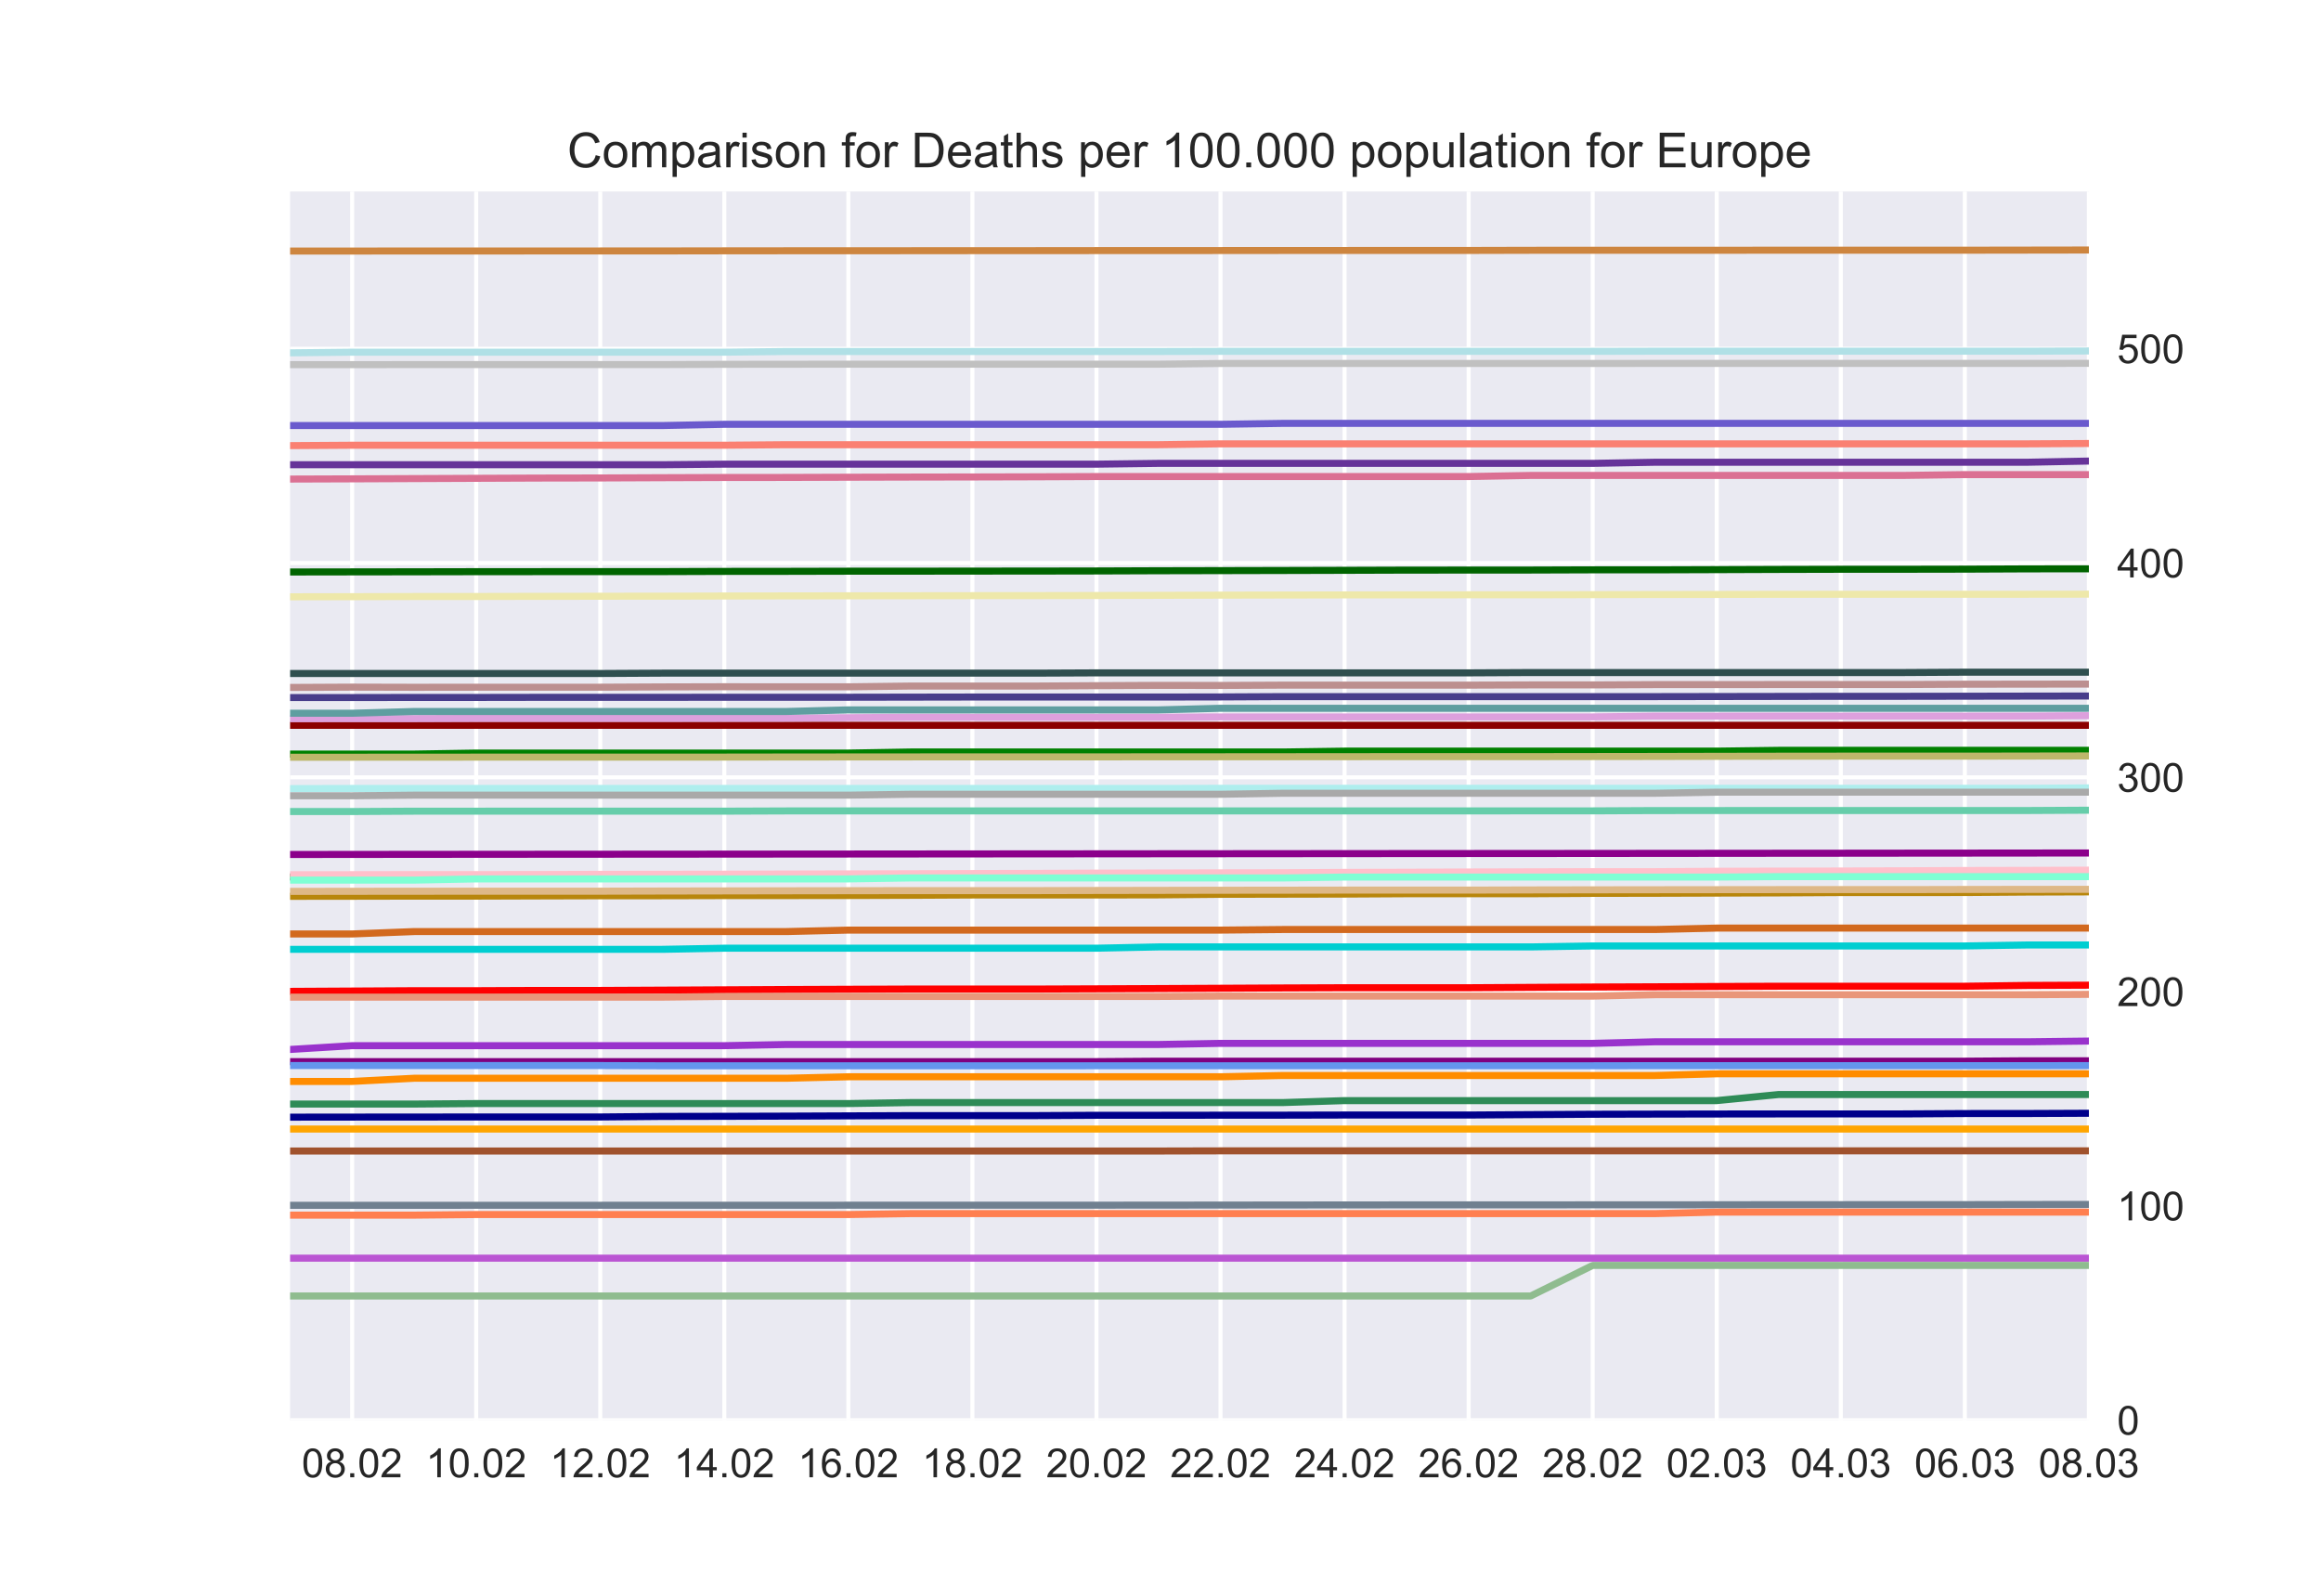 <?xml version="1.0" encoding="utf-8" standalone="no"?>
<!DOCTYPE svg PUBLIC "-//W3C//DTD SVG 1.1//EN"
  "http://www.w3.org/Graphics/SVG/1.1/DTD/svg11.dtd">
<!-- Created with matplotlib (https://matplotlib.org/) -->
<svg height="396pt" version="1.1" viewBox="0 0 576 396" width="576pt" xmlns="http://www.w3.org/2000/svg" xmlns:xlink="http://www.w3.org/1999/xlink">
 <defs>
  <style type="text/css">*{stroke-linecap:butt;stroke-linejoin:round;}</style>
 </defs>
 <g id="figure_1">
  <g id="patch_1">
   <path d="M 0 396 
L 576 396 
L 576 0 
L 0 0 
z
" style="fill:#ffffff;"/>
  </g>
  <g id="axes_1">
   <g id="patch_2">
    <path d="M 72 352.44 
L 518.4 352.44 
L 518.4 47.52 
L 72 47.52 
z
" style="fill:#eaeaf2;"/>
   </g>
   <g id="matplotlib.axis_1">
    <g id="xtick_1">
     <g id="line2d_1">
      <path clip-path="url(#p3fc721e8cc)" d="M 87.393 352.44 
L 87.393 47.52 
" style="fill:none;stroke:#ffffff;stroke-linecap:round;"/>
     </g>
     <g id="line2d_2"/>
     <g id="text_1">
      <!-- 08.02 -->
      <g style="fill:#262626;" transform="translate(74.882 366.598)scale(0.1 -0.1)">
       <defs>
        <path d="M 4.156 35.297 
Q 4.156 48 6.766 55.734 
Q 9.375 63.484 14.516 67.672 
Q 19.672 71.875 27.484 71.875 
Q 33.25 71.875 37.594 69.547 
Q 41.938 67.234 44.766 62.859 
Q 47.609 58.5 49.219 52.219 
Q 50.828 45.953 50.828 35.297 
Q 50.828 22.703 48.234 14.969 
Q 45.656 7.234 40.5 3 
Q 35.359 -1.219 27.484 -1.219 
Q 17.141 -1.219 11.234 6.203 
Q 4.156 15.141 4.156 35.297 
z
M 13.188 35.297 
Q 13.188 17.672 17.312 11.828 
Q 21.438 6 27.484 6 
Q 33.547 6 37.672 11.859 
Q 41.797 17.719 41.797 35.297 
Q 41.797 52.984 37.672 58.781 
Q 33.547 64.594 27.391 64.594 
Q 21.344 64.594 17.719 59.469 
Q 13.188 52.938 13.188 35.297 
z
" id="ArialMT-48"/>
        <path d="M 17.672 38.812 
Q 12.203 40.828 9.562 44.531 
Q 6.938 48.25 6.938 53.422 
Q 6.938 61.234 12.547 66.547 
Q 18.172 71.875 27.484 71.875 
Q 36.859 71.875 42.578 66.422 
Q 48.297 60.984 48.297 53.172 
Q 48.297 48.188 45.672 44.5 
Q 43.062 40.828 37.75 38.812 
Q 44.344 36.672 47.781 31.875 
Q 51.219 27.094 51.219 20.453 
Q 51.219 11.281 44.719 5.031 
Q 38.234 -1.219 27.641 -1.219 
Q 17.047 -1.219 10.547 5.047 
Q 4.047 11.328 4.047 20.703 
Q 4.047 27.688 7.594 32.391 
Q 11.141 37.109 17.672 38.812 
z
M 15.922 53.719 
Q 15.922 48.641 19.188 45.406 
Q 22.469 42.188 27.688 42.188 
Q 32.766 42.188 36.016 45.375 
Q 39.266 48.578 39.266 53.219 
Q 39.266 58.062 35.906 61.359 
Q 32.562 64.656 27.594 64.656 
Q 22.562 64.656 19.234 61.422 
Q 15.922 58.203 15.922 53.719 
z
M 13.094 20.656 
Q 13.094 16.891 14.875 13.375 
Q 16.656 9.859 20.172 7.922 
Q 23.688 6 27.734 6 
Q 34.031 6 38.125 10.047 
Q 42.234 14.109 42.234 20.359 
Q 42.234 26.703 38.016 30.859 
Q 33.797 35.016 27.438 35.016 
Q 21.234 35.016 17.156 30.906 
Q 13.094 26.812 13.094 20.656 
z
" id="ArialMT-56"/>
        <path d="M 9.078 0 
L 9.078 10.016 
L 19.094 10.016 
L 19.094 0 
z
" id="ArialMT-46"/>
        <path d="M 50.344 8.453 
L 50.344 0 
L 3.031 0 
Q 2.938 3.172 4.047 6.109 
Q 5.859 10.938 9.828 15.625 
Q 13.812 20.312 21.344 26.469 
Q 33.016 36.031 37.109 41.625 
Q 41.219 47.219 41.219 52.203 
Q 41.219 57.422 37.469 61 
Q 33.734 64.594 27.734 64.594 
Q 21.391 64.594 17.578 60.781 
Q 13.766 56.984 13.719 50.25 
L 4.688 51.172 
Q 5.609 61.281 11.656 66.578 
Q 17.719 71.875 27.938 71.875 
Q 38.234 71.875 44.234 66.156 
Q 50.25 60.453 50.25 52 
Q 50.25 47.703 48.484 43.547 
Q 46.734 39.406 42.656 34.812 
Q 38.578 30.219 29.109 22.219 
Q 21.188 15.578 18.938 13.203 
Q 16.703 10.844 15.234 8.453 
z
" id="ArialMT-50"/>
       </defs>
       <use xlink:href="#ArialMT-48"/>
       <use x="55.615" xlink:href="#ArialMT-56"/>
       <use x="111.23" xlink:href="#ArialMT-46"/>
       <use x="139.014" xlink:href="#ArialMT-48"/>
       <use x="194.629" xlink:href="#ArialMT-50"/>
      </g>
     </g>
    </g>
    <g id="xtick_2">
     <g id="line2d_3">
      <path clip-path="url(#p3fc721e8cc)" d="M 118.179 352.44 
L 118.179 47.52 
" style="fill:none;stroke:#ffffff;stroke-linecap:round;"/>
     </g>
     <g id="line2d_4"/>
     <g id="text_2">
      <!-- 10.02 -->
      <g style="fill:#262626;" transform="translate(105.668 366.598)scale(0.1 -0.1)">
       <defs>
        <path d="M 37.25 0 
L 28.469 0 
L 28.469 56 
Q 25.297 52.984 20.141 49.953 
Q 14.984 46.922 10.891 45.406 
L 10.891 53.906 
Q 18.266 57.375 23.781 62.297 
Q 29.297 67.234 31.594 71.875 
L 37.25 71.875 
z
" id="ArialMT-49"/>
       </defs>
       <use xlink:href="#ArialMT-49"/>
       <use x="55.615" xlink:href="#ArialMT-48"/>
       <use x="111.23" xlink:href="#ArialMT-46"/>
       <use x="139.014" xlink:href="#ArialMT-48"/>
       <use x="194.629" xlink:href="#ArialMT-50"/>
      </g>
     </g>
    </g>
    <g id="xtick_3">
     <g id="line2d_5">
      <path clip-path="url(#p3fc721e8cc)" d="M 148.966 352.44 
L 148.966 47.52 
" style="fill:none;stroke:#ffffff;stroke-linecap:round;"/>
     </g>
     <g id="line2d_6"/>
     <g id="text_3">
      <!-- 12.02 -->
      <g style="fill:#262626;" transform="translate(136.455 366.598)scale(0.1 -0.1)">
       <use xlink:href="#ArialMT-49"/>
       <use x="55.615" xlink:href="#ArialMT-50"/>
       <use x="111.23" xlink:href="#ArialMT-46"/>
       <use x="139.014" xlink:href="#ArialMT-48"/>
       <use x="194.629" xlink:href="#ArialMT-50"/>
      </g>
     </g>
    </g>
    <g id="xtick_4">
     <g id="line2d_7">
      <path clip-path="url(#p3fc721e8cc)" d="M 179.752 352.44 
L 179.752 47.52 
" style="fill:none;stroke:#ffffff;stroke-linecap:round;"/>
     </g>
     <g id="line2d_8"/>
     <g id="text_4">
      <!-- 14.02 -->
      <g style="fill:#262626;" transform="translate(167.241 366.598)scale(0.1 -0.1)">
       <defs>
        <path d="M 32.328 0 
L 32.328 17.141 
L 1.266 17.141 
L 1.266 25.203 
L 33.938 71.578 
L 41.109 71.578 
L 41.109 25.203 
L 50.781 25.203 
L 50.781 17.141 
L 41.109 17.141 
L 41.109 0 
z
M 32.328 25.203 
L 32.328 57.469 
L 9.906 25.203 
z
" id="ArialMT-52"/>
       </defs>
       <use xlink:href="#ArialMT-49"/>
       <use x="55.615" xlink:href="#ArialMT-52"/>
       <use x="111.23" xlink:href="#ArialMT-46"/>
       <use x="139.014" xlink:href="#ArialMT-48"/>
       <use x="194.629" xlink:href="#ArialMT-50"/>
      </g>
     </g>
    </g>
    <g id="xtick_5">
     <g id="line2d_9">
      <path clip-path="url(#p3fc721e8cc)" d="M 210.538 352.44 
L 210.538 47.52 
" style="fill:none;stroke:#ffffff;stroke-linecap:round;"/>
     </g>
     <g id="line2d_10"/>
     <g id="text_5">
      <!-- 16.02 -->
      <g style="fill:#262626;" transform="translate(198.027 366.598)scale(0.1 -0.1)">
       <defs>
        <path d="M 49.75 54.047 
L 41.016 53.375 
Q 39.844 58.547 37.703 60.891 
Q 34.125 64.656 28.906 64.656 
Q 24.703 64.656 21.531 62.312 
Q 17.391 59.281 14.984 53.469 
Q 12.594 47.656 12.5 36.922 
Q 15.672 41.75 20.266 44.094 
Q 24.859 46.438 29.891 46.438 
Q 38.672 46.438 44.844 39.969 
Q 51.031 33.5 51.031 23.25 
Q 51.031 16.5 48.125 10.719 
Q 45.219 4.938 40.141 1.859 
Q 35.062 -1.219 28.609 -1.219 
Q 17.625 -1.219 10.688 6.859 
Q 3.766 14.938 3.766 33.5 
Q 3.766 54.25 11.422 63.672 
Q 18.109 71.875 29.438 71.875 
Q 37.891 71.875 43.281 67.141 
Q 48.688 62.406 49.75 54.047 
z
M 13.875 23.188 
Q 13.875 18.656 15.797 14.5 
Q 17.719 10.359 21.188 8.172 
Q 24.656 6 28.469 6 
Q 34.031 6 38.031 10.484 
Q 42.047 14.984 42.047 22.703 
Q 42.047 30.125 38.078 34.391 
Q 34.125 38.672 28.125 38.672 
Q 22.172 38.672 18.016 34.391 
Q 13.875 30.125 13.875 23.188 
z
" id="ArialMT-54"/>
       </defs>
       <use xlink:href="#ArialMT-49"/>
       <use x="55.615" xlink:href="#ArialMT-54"/>
       <use x="111.23" xlink:href="#ArialMT-46"/>
       <use x="139.014" xlink:href="#ArialMT-48"/>
       <use x="194.629" xlink:href="#ArialMT-50"/>
      </g>
     </g>
    </g>
    <g id="xtick_6">
     <g id="line2d_11">
      <path clip-path="url(#p3fc721e8cc)" d="M 241.324 352.44 
L 241.324 47.52 
" style="fill:none;stroke:#ffffff;stroke-linecap:round;"/>
     </g>
     <g id="line2d_12"/>
     <g id="text_6">
      <!-- 18.02 -->
      <g style="fill:#262626;" transform="translate(228.813 366.598)scale(0.1 -0.1)">
       <use xlink:href="#ArialMT-49"/>
       <use x="55.615" xlink:href="#ArialMT-56"/>
       <use x="111.23" xlink:href="#ArialMT-46"/>
       <use x="139.014" xlink:href="#ArialMT-48"/>
       <use x="194.629" xlink:href="#ArialMT-50"/>
      </g>
     </g>
    </g>
    <g id="xtick_7">
     <g id="line2d_13">
      <path clip-path="url(#p3fc721e8cc)" d="M 272.11 352.44 
L 272.11 47.52 
" style="fill:none;stroke:#ffffff;stroke-linecap:round;"/>
     </g>
     <g id="line2d_14"/>
     <g id="text_7">
      <!-- 20.02 -->
      <g style="fill:#262626;" transform="translate(259.599 366.598)scale(0.1 -0.1)">
       <use xlink:href="#ArialMT-50"/>
       <use x="55.615" xlink:href="#ArialMT-48"/>
       <use x="111.23" xlink:href="#ArialMT-46"/>
       <use x="139.014" xlink:href="#ArialMT-48"/>
       <use x="194.629" xlink:href="#ArialMT-50"/>
      </g>
     </g>
    </g>
    <g id="xtick_8">
     <g id="line2d_15">
      <path clip-path="url(#p3fc721e8cc)" d="M 302.897 352.44 
L 302.897 47.52 
" style="fill:none;stroke:#ffffff;stroke-linecap:round;"/>
     </g>
     <g id="line2d_16"/>
     <g id="text_8">
      <!-- 22.02 -->
      <g style="fill:#262626;" transform="translate(290.386 366.598)scale(0.1 -0.1)">
       <use xlink:href="#ArialMT-50"/>
       <use x="55.615" xlink:href="#ArialMT-50"/>
       <use x="111.23" xlink:href="#ArialMT-46"/>
       <use x="139.014" xlink:href="#ArialMT-48"/>
       <use x="194.629" xlink:href="#ArialMT-50"/>
      </g>
     </g>
    </g>
    <g id="xtick_9">
     <g id="line2d_17">
      <path clip-path="url(#p3fc721e8cc)" d="M 333.683 352.44 
L 333.683 47.52 
" style="fill:none;stroke:#ffffff;stroke-linecap:round;"/>
     </g>
     <g id="line2d_18"/>
     <g id="text_9">
      <!-- 24.02 -->
      <g style="fill:#262626;" transform="translate(321.172 366.598)scale(0.1 -0.1)">
       <use xlink:href="#ArialMT-50"/>
       <use x="55.615" xlink:href="#ArialMT-52"/>
       <use x="111.23" xlink:href="#ArialMT-46"/>
       <use x="139.014" xlink:href="#ArialMT-48"/>
       <use x="194.629" xlink:href="#ArialMT-50"/>
      </g>
     </g>
    </g>
    <g id="xtick_10">
     <g id="line2d_19">
      <path clip-path="url(#p3fc721e8cc)" d="M 364.469 352.44 
L 364.469 47.52 
" style="fill:none;stroke:#ffffff;stroke-linecap:round;"/>
     </g>
     <g id="line2d_20"/>
     <g id="text_10">
      <!-- 26.02 -->
      <g style="fill:#262626;" transform="translate(351.958 366.598)scale(0.1 -0.1)">
       <use xlink:href="#ArialMT-50"/>
       <use x="55.615" xlink:href="#ArialMT-54"/>
       <use x="111.23" xlink:href="#ArialMT-46"/>
       <use x="139.014" xlink:href="#ArialMT-48"/>
       <use x="194.629" xlink:href="#ArialMT-50"/>
      </g>
     </g>
    </g>
    <g id="xtick_11">
     <g id="line2d_21">
      <path clip-path="url(#p3fc721e8cc)" d="M 395.255 352.44 
L 395.255 47.52 
" style="fill:none;stroke:#ffffff;stroke-linecap:round;"/>
     </g>
     <g id="line2d_22"/>
     <g id="text_11">
      <!-- 28.02 -->
      <g style="fill:#262626;" transform="translate(382.744 366.598)scale(0.1 -0.1)">
       <use xlink:href="#ArialMT-50"/>
       <use x="55.615" xlink:href="#ArialMT-56"/>
       <use x="111.23" xlink:href="#ArialMT-46"/>
       <use x="139.014" xlink:href="#ArialMT-48"/>
       <use x="194.629" xlink:href="#ArialMT-50"/>
      </g>
     </g>
    </g>
    <g id="xtick_12">
     <g id="line2d_23">
      <path clip-path="url(#p3fc721e8cc)" d="M 426.041 352.44 
L 426.041 47.52 
" style="fill:none;stroke:#ffffff;stroke-linecap:round;"/>
     </g>
     <g id="line2d_24"/>
     <g id="text_12">
      <!-- 02.03 -->
      <g style="fill:#262626;" transform="translate(413.53 366.598)scale(0.1 -0.1)">
       <defs>
        <path d="M 4.203 18.891 
L 12.984 20.062 
Q 14.5 12.594 18.141 9.297 
Q 21.781 6 27 6 
Q 33.203 6 37.469 10.297 
Q 41.75 14.594 41.75 20.953 
Q 41.75 27 37.797 30.922 
Q 33.844 34.859 27.734 34.859 
Q 25.25 34.859 21.531 33.891 
L 22.516 41.609 
Q 23.391 41.5 23.922 41.5 
Q 29.547 41.5 34.031 44.422 
Q 38.531 47.359 38.531 53.469 
Q 38.531 58.297 35.25 61.469 
Q 31.984 64.656 26.812 64.656 
Q 21.688 64.656 18.266 61.422 
Q 14.844 58.203 13.875 51.766 
L 5.078 53.328 
Q 6.688 62.156 12.391 67.016 
Q 18.109 71.875 26.609 71.875 
Q 32.469 71.875 37.391 69.359 
Q 42.328 66.844 44.938 62.5 
Q 47.562 58.156 47.562 53.266 
Q 47.562 48.641 45.062 44.828 
Q 42.578 41.016 37.703 38.766 
Q 44.047 37.312 47.562 32.688 
Q 51.078 28.078 51.078 21.141 
Q 51.078 11.766 44.234 5.25 
Q 37.406 -1.266 26.953 -1.266 
Q 17.531 -1.266 11.297 4.344 
Q 5.078 9.969 4.203 18.891 
z
" id="ArialMT-51"/>
       </defs>
       <use xlink:href="#ArialMT-48"/>
       <use x="55.615" xlink:href="#ArialMT-50"/>
       <use x="111.23" xlink:href="#ArialMT-46"/>
       <use x="139.014" xlink:href="#ArialMT-48"/>
       <use x="194.629" xlink:href="#ArialMT-51"/>
      </g>
     </g>
    </g>
    <g id="xtick_13">
     <g id="line2d_25">
      <path clip-path="url(#p3fc721e8cc)" d="M 456.828 352.44 
L 456.828 47.52 
" style="fill:none;stroke:#ffffff;stroke-linecap:round;"/>
     </g>
     <g id="line2d_26"/>
     <g id="text_13">
      <!-- 04.03 -->
      <g style="fill:#262626;" transform="translate(444.317 366.598)scale(0.1 -0.1)">
       <use xlink:href="#ArialMT-48"/>
       <use x="55.615" xlink:href="#ArialMT-52"/>
       <use x="111.23" xlink:href="#ArialMT-46"/>
       <use x="139.014" xlink:href="#ArialMT-48"/>
       <use x="194.629" xlink:href="#ArialMT-51"/>
      </g>
     </g>
    </g>
    <g id="xtick_14">
     <g id="line2d_27">
      <path clip-path="url(#p3fc721e8cc)" d="M 487.614 352.44 
L 487.614 47.52 
" style="fill:none;stroke:#ffffff;stroke-linecap:round;"/>
     </g>
     <g id="line2d_28"/>
     <g id="text_14">
      <!-- 06.03 -->
      <g style="fill:#262626;" transform="translate(475.103 366.598)scale(0.1 -0.1)">
       <use xlink:href="#ArialMT-48"/>
       <use x="55.615" xlink:href="#ArialMT-54"/>
       <use x="111.23" xlink:href="#ArialMT-46"/>
       <use x="139.014" xlink:href="#ArialMT-48"/>
       <use x="194.629" xlink:href="#ArialMT-51"/>
      </g>
     </g>
    </g>
    <g id="xtick_15">
     <g id="line2d_29">
      <path clip-path="url(#p3fc721e8cc)" d="M 518.4 352.44 
L 518.4 47.52 
" style="fill:none;stroke:#ffffff;stroke-linecap:round;"/>
     </g>
     <g id="line2d_30"/>
     <g id="text_15">
      <!-- 08.03 -->
      <g style="fill:#262626;" transform="translate(505.889 366.598)scale(0.1 -0.1)">
       <use xlink:href="#ArialMT-48"/>
       <use x="55.615" xlink:href="#ArialMT-56"/>
       <use x="111.23" xlink:href="#ArialMT-46"/>
       <use x="139.014" xlink:href="#ArialMT-48"/>
       <use x="194.629" xlink:href="#ArialMT-51"/>
      </g>
     </g>
    </g>
   </g>
   <g id="matplotlib.axis_2">
    <g id="ytick_1">
     <g id="line2d_31">
      <path clip-path="url(#p3fc721e8cc)" d="M 72 352.44 
L 518.4 352.44 
" style="fill:none;stroke:#ffffff;stroke-linecap:round;"/>
     </g>
     <g id="line2d_32"/>
     <g id="text_16">
      <!-- 0 -->
      <g style="fill:#262626;" transform="translate(525.4 356.019)scale(0.1 -0.1)">
       <use xlink:href="#ArialMT-48"/>
      </g>
     </g>
    </g>
    <g id="ytick_2">
     <g id="line2d_33">
      <path clip-path="url(#p3fc721e8cc)" d="M 72 299.26 
L 518.4 299.26 
" style="fill:none;stroke:#ffffff;stroke-linecap:round;"/>
     </g>
     <g id="line2d_34"/>
     <g id="text_17">
      <!-- 100 -->
      <g style="fill:#262626;" transform="translate(525.4 302.839)scale(0.1 -0.1)">
       <use xlink:href="#ArialMT-49"/>
       <use x="55.615" xlink:href="#ArialMT-48"/>
       <use x="111.23" xlink:href="#ArialMT-48"/>
      </g>
     </g>
    </g>
    <g id="ytick_3">
     <g id="line2d_35">
      <path clip-path="url(#p3fc721e8cc)" d="M 72 246.08 
L 518.4 246.08 
" style="fill:none;stroke:#ffffff;stroke-linecap:round;"/>
     </g>
     <g id="line2d_36"/>
     <g id="text_18">
      <!-- 200 -->
      <g style="fill:#262626;" transform="translate(525.4 249.659)scale(0.1 -0.1)">
       <use xlink:href="#ArialMT-50"/>
       <use x="55.615" xlink:href="#ArialMT-48"/>
       <use x="111.23" xlink:href="#ArialMT-48"/>
      </g>
     </g>
    </g>
    <g id="ytick_4">
     <g id="line2d_37">
      <path clip-path="url(#p3fc721e8cc)" d="M 72 192.9 
L 518.4 192.9 
" style="fill:none;stroke:#ffffff;stroke-linecap:round;"/>
     </g>
     <g id="line2d_38"/>
     <g id="text_19">
      <!-- 300 -->
      <g style="fill:#262626;" transform="translate(525.4 196.479)scale(0.1 -0.1)">
       <use xlink:href="#ArialMT-51"/>
       <use x="55.615" xlink:href="#ArialMT-48"/>
       <use x="111.23" xlink:href="#ArialMT-48"/>
      </g>
     </g>
    </g>
    <g id="ytick_5">
     <g id="line2d_39">
      <path clip-path="url(#p3fc721e8cc)" d="M 72 139.721 
L 518.4 139.721 
" style="fill:none;stroke:#ffffff;stroke-linecap:round;"/>
     </g>
     <g id="line2d_40"/>
     <g id="text_20">
      <!-- 400 -->
      <g style="fill:#262626;" transform="translate(525.4 143.299)scale(0.1 -0.1)">
       <use xlink:href="#ArialMT-52"/>
       <use x="55.615" xlink:href="#ArialMT-48"/>
       <use x="111.23" xlink:href="#ArialMT-48"/>
      </g>
     </g>
    </g>
    <g id="ytick_6">
     <g id="line2d_41">
      <path clip-path="url(#p3fc721e8cc)" d="M 72 86.541 
L 518.4 86.541 
" style="fill:none;stroke:#ffffff;stroke-linecap:round;"/>
     </g>
     <g id="line2d_42"/>
     <g id="text_21">
      <!-- 500 -->
      <g style="fill:#262626;" transform="translate(525.4 90.12)scale(0.1 -0.1)">
       <defs>
        <path d="M 4.156 18.75 
L 13.375 19.531 
Q 14.406 12.797 18.141 9.391 
Q 21.875 6 27.156 6 
Q 33.5 6 37.891 10.781 
Q 42.281 15.578 42.281 23.484 
Q 42.281 31 38.062 35.344 
Q 33.844 39.703 27 39.703 
Q 22.75 39.703 19.328 37.766 
Q 15.922 35.844 13.969 32.766 
L 5.719 33.844 
L 12.641 70.609 
L 48.25 70.609 
L 48.25 62.203 
L 19.672 62.203 
L 15.828 42.969 
Q 22.266 47.469 29.344 47.469 
Q 38.719 47.469 45.156 40.969 
Q 51.609 34.469 51.609 24.266 
Q 51.609 14.547 45.953 7.469 
Q 39.062 -1.219 27.156 -1.219 
Q 17.391 -1.219 11.203 4.25 
Q 5.031 9.719 4.156 18.75 
z
" id="ArialMT-53"/>
       </defs>
       <use xlink:href="#ArialMT-53"/>
       <use x="55.615" xlink:href="#ArialMT-48"/>
       <use x="111.23" xlink:href="#ArialMT-48"/>
      </g>
     </g>
    </g>
   </g>
   <g id="line2d_43">
    <path clip-path="url(#p3fc721e8cc)" d="M 72 285.631 
L 87.393 285.631 
L 102.786 285.631 
L 118.179 285.631 
L 133.572 285.631 
L 148.966 285.631 
L 164.359 285.631 
L 179.752 285.631 
L 195.145 285.631 
L 210.538 285.631 
L 225.931 285.631 
L 241.324 285.631 
L 256.717 285.631 
L 272.11 285.631 
L 287.503 285.631 
L 302.897 285.594 
L 318.29 285.594 
L 333.683 285.594 
L 349.076 285.594 
L 364.469 285.594 
L 379.862 285.594 
L 395.255 285.594 
L 410.648 285.594 
L 426.041 285.594 
L 441.434 285.594 
L 456.828 285.594 
L 472.221 285.594 
L 487.614 285.594 
L 503.007 285.594 
L 518.4 285.594 
" style="fill:none;stroke:#a0522d;stroke-linecap:round;stroke-width:1.75;"/>
   </g>
   <g id="line2d_44">
    <path clip-path="url(#p3fc721e8cc)" d="M 72 195.697 
L 87.393 195.661 
L 102.786 195.661 
L 118.179 195.661 
L 133.572 195.661 
L 148.966 195.661 
L 164.359 195.661 
L 179.752 195.661 
L 195.145 195.661 
L 210.538 195.661 
L 225.931 195.661 
L 241.324 195.661 
L 256.717 195.661 
L 272.11 195.661 
L 287.503 195.661 
L 302.897 195.625 
L 318.29 195.625 
L 333.683 195.625 
L 349.076 195.625 
L 364.469 195.625 
L 379.862 195.625 
L 395.255 195.625 
L 410.648 195.625 
L 426.041 195.625 
L 441.434 195.625 
L 456.828 195.625 
L 472.221 195.625 
L 487.614 195.625 
L 503.007 195.625 
L 518.4 195.517 
" style="fill:none;stroke:#afeeee;stroke-linecap:round;stroke-width:1.75;"/>
   </g>
   <g id="line2d_45">
    <path clip-path="url(#p3fc721e8cc)" d="M 72 222.426 
L 87.393 222.408 
L 102.786 222.379 
L 118.179 222.379 
L 133.572 222.331 
L 148.966 222.289 
L 164.359 222.283 
L 179.752 222.247 
L 195.145 222.241 
L 210.538 222.223 
L 225.931 222.175 
L 241.324 222.098 
L 256.717 222.098 
L 272.11 222.098 
L 287.503 222.068 
L 302.897 221.931 
L 318.29 221.901 
L 333.683 221.871 
L 349.076 221.787 
L 364.469 221.787 
L 379.862 221.787 
L 395.255 221.698 
L 410.648 221.674 
L 426.041 221.626 
L 441.434 221.578 
L 456.828 221.494 
L 472.221 221.489 
L 487.614 221.483 
L 503.007 221.375 
L 518.4 221.327 
" style="fill:none;stroke:#b8860b;stroke-linecap:round;stroke-width:1.75;"/>
   </g>
   <g id="line2d_46">
    <path clip-path="url(#p3fc721e8cc)" d="M 72 299.107 
L 87.393 299.102 
L 102.786 299.102 
L 118.179 299.097 
L 133.572 299.097 
L 148.966 299.097 
L 164.359 299.092 
L 179.752 299.092 
L 195.145 299.092 
L 210.538 299.081 
L 225.931 299.076 
L 241.324 299.071 
L 256.717 299.071 
L 272.11 299.071 
L 287.503 299.06 
L 302.897 299.044 
L 318.29 299.028 
L 333.683 299.012 
L 349.076 299.002 
L 364.469 298.997 
L 379.862 298.997 
L 395.255 298.986 
L 410.648 298.986 
L 426.041 298.97 
L 441.434 298.949 
L 456.828 298.944 
L 472.221 298.933 
L 487.614 298.933 
L 503.007 298.901 
L 518.4 298.886 
" style="fill:none;stroke:#708090;stroke-linecap:round;stroke-width:1.75;"/>
   </g>
   <g id="line2d_47">
    <path clip-path="url(#p3fc721e8cc)" d="M 72 312.228 
L 87.393 312.228 
L 102.786 312.228 
L 118.179 312.228 
L 133.572 312.228 
L 148.966 312.228 
L 164.359 312.228 
L 179.752 312.228 
L 195.145 312.228 
L 210.538 312.228 
L 225.931 312.228 
L 241.324 312.228 
L 256.717 312.228 
L 272.11 312.228 
L 287.503 312.228 
L 302.897 312.228 
L 318.29 312.228 
L 333.683 312.228 
L 349.076 312.228 
L 364.469 312.228 
L 379.862 312.228 
L 395.255 312.228 
L 410.648 312.228 
L 426.041 312.228 
L 441.434 312.228 
L 456.828 312.228 
L 472.221 312.228 
L 487.614 312.228 
L 503.007 312.228 
L 518.4 312.228 
" style="fill:none;stroke:#ba55d3;stroke-linecap:round;stroke-width:1.75;"/>
   </g>
   <g id="line2d_48">
    <path clip-path="url(#p3fc721e8cc)" d="M 72 197.476 
L 87.393 197.476 
L 102.786 197.319 
L 118.179 197.319 
L 133.572 197.319 
L 148.966 197.319 
L 164.359 197.319 
L 179.752 197.319 
L 195.145 197.319 
L 210.538 197.319 
L 225.931 197.102 
L 241.324 197.102 
L 256.717 197.102 
L 272.11 197.102 
L 287.503 197.102 
L 302.897 197.102 
L 318.29 196.853 
L 333.683 196.853 
L 349.076 196.853 
L 364.469 196.853 
L 379.862 196.853 
L 395.255 196.853 
L 410.648 196.853 
L 426.041 196.585 
L 441.434 196.585 
L 456.828 196.585 
L 472.221 196.585 
L 487.614 196.585 
L 503.007 196.585 
L 518.4 196.585 
" style="fill:none;stroke:#a9a9a9;stroke-linecap:round;stroke-width:1.75;"/>
   </g>
   <g id="line2d_49">
    <path clip-path="url(#p3fc721e8cc)" d="M 72 90.488 
L 87.393 90.488 
L 102.786 90.472 
L 118.179 90.472 
L 133.572 90.472 
L 148.966 90.472 
L 164.359 90.472 
L 179.752 90.407 
L 195.145 90.391 
L 210.538 90.375 
L 225.931 90.375 
L 241.324 90.375 
L 256.717 90.375 
L 272.11 90.375 
L 287.503 90.375 
L 302.897 90.198 
L 318.29 90.198 
L 333.683 90.198 
L 349.076 90.198 
L 364.469 90.198 
L 379.862 90.198 
L 395.255 90.198 
L 410.648 90.182 
L 426.041 90.182 
L 441.434 90.182 
L 456.828 90.182 
L 472.221 90.182 
L 487.614 90.182 
L 503.007 90.182 
L 518.4 90.166 
" style="fill:none;stroke:#c0c0c0;stroke-linecap:round;stroke-width:1.75;"/>
   </g>
   <g id="line2d_50">
    <path clip-path="url(#p3fc721e8cc)" d="M 72 62.306 
L 87.393 62.298 
L 102.786 62.283 
L 118.179 62.283 
L 133.572 62.276 
L 148.966 62.276 
L 164.359 62.268 
L 179.752 62.245 
L 195.145 62.23 
L 210.538 62.222 
L 225.931 62.215 
L 241.324 62.2 
L 256.717 62.2 
L 272.11 62.184 
L 287.503 62.177 
L 302.897 62.169 
L 318.29 62.154 
L 333.683 62.154 
L 349.076 62.146 
L 364.469 62.146 
L 379.862 62.108 
L 395.255 62.101 
L 410.648 62.101 
L 426.041 62.101 
L 441.434 62.086 
L 456.828 62.086 
L 472.221 62.086 
L 487.614 62.086 
L 503.007 62.063 
L 518.4 62.04 
" style="fill:none;stroke:#cd853f;stroke-linecap:round;stroke-width:1.75;"/>
   </g>
   <g id="line2d_51">
    <path clip-path="url(#p3fc721e8cc)" d="M 72 118.883 
L 87.393 118.831 
L 102.786 118.765 
L 118.179 118.7 
L 133.572 118.635 
L 148.966 118.609 
L 164.359 118.544 
L 179.752 118.491 
L 195.145 118.478 
L 210.538 118.426 
L 225.931 118.387 
L 241.324 118.361 
L 256.717 118.322 
L 272.11 118.257 
L 287.503 118.257 
L 302.897 118.257 
L 318.29 118.257 
L 333.683 118.257 
L 349.076 118.257 
L 364.469 118.257 
L 379.862 117.983 
L 395.255 117.983 
L 410.648 117.983 
L 426.041 117.983 
L 441.434 117.983 
L 456.828 117.983 
L 472.221 117.983 
L 487.614 117.774 
L 503.007 117.774 
L 518.4 117.774 
" style="fill:none;stroke:#db7093;stroke-linecap:round;stroke-width:1.75;"/>
   </g>
   <g id="line2d_52">
    <path clip-path="url(#p3fc721e8cc)" d="M 72 273.977 
L 87.393 273.977 
L 102.786 273.977 
L 118.179 273.855 
L 133.572 273.855 
L 148.966 273.855 
L 164.359 273.855 
L 179.752 273.855 
L 195.145 273.855 
L 210.538 273.855 
L 225.931 273.612 
L 241.324 273.612 
L 256.717 273.612 
L 272.11 273.612 
L 287.503 273.612 
L 302.897 273.612 
L 318.29 273.612 
L 333.683 273.126 
L 349.076 273.126 
L 364.469 273.126 
L 379.862 273.126 
L 395.255 273.126 
L 410.648 273.126 
L 426.041 273.126 
L 441.434 271.607 
L 456.828 271.607 
L 472.221 271.607 
L 487.614 271.607 
L 503.007 271.607 
L 518.4 271.607 
" style="fill:none;stroke:#2e8b57;stroke-linecap:round;stroke-width:1.75;"/>
   </g>
   <g id="line2d_53">
    <path clip-path="url(#p3fc721e8cc)" d="M 72 141.941 
L 87.393 141.917 
L 102.786 141.897 
L 118.179 141.867 
L 133.572 141.857 
L 148.966 141.847 
L 164.359 141.847 
L 179.752 141.797 
L 195.145 141.782 
L 210.538 141.748 
L 225.931 141.743 
L 241.324 141.723 
L 256.717 141.713 
L 272.11 141.688 
L 287.503 141.633 
L 302.897 141.603 
L 318.29 141.569 
L 333.683 141.529 
L 349.076 141.479 
L 364.469 141.469 
L 379.862 141.459 
L 395.255 141.409 
L 410.648 141.409 
L 426.041 141.36 
L 441.434 141.305 
L 456.828 141.27 
L 472.221 141.265 
L 487.614 141.24 
L 503.007 141.171 
L 518.4 141.151 
" style="fill:none;stroke:#006400;stroke-linecap:round;stroke-width:1.75;"/>
   </g>
   <g id="line2d_54">
    <path clip-path="url(#p3fc721e8cc)" d="M 72 277.229 
L 87.393 277.211 
L 102.786 277.202 
L 118.179 277.184 
L 133.572 277.184 
L 148.966 277.184 
L 164.359 277.047 
L 179.752 277.019 
L 195.145 276.974 
L 210.538 276.91 
L 225.931 276.846 
L 241.324 276.846 
L 256.717 276.846 
L 272.11 276.764 
L 287.503 276.764 
L 302.897 276.745 
L 318.29 276.736 
L 333.683 276.7 
L 349.076 276.7 
L 364.469 276.7 
L 379.862 276.599 
L 395.255 276.508 
L 410.648 276.471 
L 426.041 276.444 
L 441.434 276.426 
L 456.828 276.426 
L 472.221 276.426 
L 487.614 276.334 
L 503.007 276.325 
L 518.4 276.261 
" style="fill:none;stroke:#00008b;stroke-linecap:round;stroke-width:1.75;"/>
   </g>
   <g id="line2d_55">
    <path clip-path="url(#p3fc721e8cc)" d="M 72 235.584 
L 87.393 235.584 
L 102.786 235.584 
L 118.179 235.584 
L 133.572 235.584 
L 148.966 235.584 
L 164.359 235.584 
L 179.752 235.303 
L 195.145 235.303 
L 210.538 235.303 
L 225.931 235.303 
L 241.324 235.303 
L 256.717 235.303 
L 272.11 235.303 
L 287.503 234.983 
L 302.897 234.983 
L 318.29 234.983 
L 333.683 234.983 
L 349.076 234.983 
L 364.469 234.983 
L 379.862 234.983 
L 395.255 234.743 
L 410.648 234.743 
L 426.041 234.743 
L 441.434 234.743 
L 456.828 234.743 
L 472.221 234.743 
L 487.614 234.743 
L 503.007 234.503 
L 518.4 234.503 
" style="fill:none;stroke:#00ced1;stroke-linecap:round;stroke-width:1.75;"/>
   </g>
   <g id="line2d_56">
    <path clip-path="url(#p3fc721e8cc)" d="M 72 268.364 
L 87.393 268.364 
L 102.786 267.575 
L 118.179 267.575 
L 133.572 267.575 
L 148.966 267.575 
L 164.359 267.575 
L 179.752 267.575 
L 195.145 267.575 
L 210.538 267.209 
L 225.931 267.209 
L 241.324 267.209 
L 256.717 267.209 
L 272.11 267.209 
L 287.503 267.209 
L 302.897 267.209 
L 318.29 266.892 
L 333.683 266.892 
L 349.076 266.892 
L 364.469 266.892 
L 379.862 266.892 
L 395.255 266.892 
L 410.648 266.892 
L 426.041 266.469 
L 441.434 266.469 
L 456.828 266.469 
L 472.221 266.469 
L 487.614 266.469 
L 503.007 266.469 
L 518.4 266.469 
" style="fill:none;stroke:#ff8c00;stroke-linecap:round;stroke-width:1.75;"/>
   </g>
   <g id="line2d_57">
    <path clip-path="url(#p3fc721e8cc)" d="M 72 221.205 
L 87.393 221.18 
L 102.786 221.167 
L 118.179 221.151 
L 133.572 221.151 
L 148.966 221.151 
L 164.359 221.111 
L 179.752 221.084 
L 195.145 221.056 
L 210.538 221.035 
L 225.931 221.012 
L 241.324 221.012 
L 256.717 221.012 
L 272.11 220.975 
L 287.503 220.95 
L 302.897 220.92 
L 318.29 220.905 
L 333.683 220.882 
L 349.076 220.882 
L 364.469 220.882 
L 379.862 220.84 
L 395.255 220.813 
L 410.648 220.794 
L 426.041 220.777 
L 441.434 220.76 
L 456.828 220.76 
L 472.221 220.76 
L 487.614 220.726 
L 503.007 220.707 
L 518.4 220.686 
" style="fill:none;stroke:#deb887;stroke-linecap:round;stroke-width:1.75;"/>
   </g>
   <g id="line2d_58">
    <path clip-path="url(#p3fc721e8cc)" d="M 72 110.585 
L 87.393 110.485 
L 102.786 110.485 
L 118.179 110.485 
L 133.572 110.485 
L 148.966 110.485 
L 164.359 110.485 
L 179.752 110.485 
L 195.145 110.356 
L 210.538 110.356 
L 225.931 110.356 
L 241.324 110.356 
L 256.717 110.356 
L 272.11 110.356 
L 287.503 110.356 
L 302.897 110.142 
L 318.29 110.142 
L 333.683 110.142 
L 349.076 110.142 
L 364.469 110.142 
L 379.862 110.142 
L 395.255 110.142 
L 410.648 110.142 
L 426.041 110.142 
L 441.434 110.142 
L 456.828 110.142 
L 472.221 110.142 
L 487.614 110.142 
L 503.007 110.142 
L 518.4 110.056 
" style="fill:none;stroke:#fa8072;stroke-linecap:round;stroke-width:1.75;"/>
   </g>
   <g id="line2d_59">
    <path clip-path="url(#p3fc721e8cc)" d="M 72 246.016 
L 87.393 245.935 
L 102.786 245.849 
L 118.179 245.849 
L 133.572 245.783 
L 148.966 245.783 
L 164.359 245.712 
L 179.752 245.632 
L 195.145 245.552 
L 210.538 245.495 
L 225.931 245.439 
L 241.324 245.439 
L 256.717 245.439 
L 272.11 245.384 
L 287.503 245.318 
L 302.897 245.245 
L 318.29 245.169 
L 333.683 245.112 
L 349.076 245.112 
L 364.469 245.112 
L 379.862 245.023 
L 395.255 244.937 
L 410.648 244.88 
L 426.041 244.803 
L 441.434 244.738 
L 456.828 244.738 
L 472.221 244.738 
L 487.614 244.738 
L 503.007 244.539 
L 518.4 244.475 
" style="fill:none;stroke:#ff0000;stroke-linecap:round;stroke-width:1.75;"/>
   </g>
   <g id="line2d_60">
    <path clip-path="url(#p3fc721e8cc)" d="M 72 179.982 
L 87.393 179.982 
L 102.786 179.982 
L 118.179 179.982 
L 133.572 179.982 
L 148.966 179.982 
L 164.359 179.982 
L 179.752 179.982 
L 195.145 179.982 
L 210.538 179.982 
L 225.931 179.982 
L 241.324 179.982 
L 256.717 179.982 
L 272.11 179.982 
L 287.503 179.982 
L 302.897 179.982 
L 318.29 179.982 
L 333.683 179.982 
L 349.076 179.982 
L 364.469 179.982 
L 379.862 179.982 
L 395.255 179.982 
L 410.648 179.982 
L 426.041 179.982 
L 441.434 179.982 
L 456.828 179.982 
L 472.221 179.982 
L 487.614 179.982 
L 503.007 179.982 
L 518.4 179.982 
" style="fill:none;stroke:#8b0000;stroke-linecap:round;stroke-width:1.75;"/>
   </g>
   <g id="line2d_61">
    <path clip-path="url(#p3fc721e8cc)" d="M 72 87.558 
L 87.393 87.395 
L 102.786 87.395 
L 118.179 87.395 
L 133.572 87.395 
L 148.966 87.395 
L 164.359 87.395 
L 179.752 87.395 
L 195.145 87.226 
L 210.538 87.226 
L 225.931 87.226 
L 241.324 87.226 
L 256.717 87.226 
L 272.11 87.226 
L 287.503 87.226 
L 302.897 87.188 
L 318.29 87.188 
L 333.683 87.188 
L 349.076 87.188 
L 364.469 87.188 
L 379.862 87.188 
L 395.255 87.188 
L 410.648 87.156 
L 426.041 87.156 
L 441.434 87.156 
L 456.828 87.156 
L 472.221 87.156 
L 487.614 87.156 
L 503.007 87.156 
L 518.4 87.096 
" style="fill:none;stroke:#b0e0e6;stroke-linecap:round;stroke-width:1.75;"/>
   </g>
   <g id="line2d_62">
    <path clip-path="url(#p3fc721e8cc)" d="M 72 321.613 
L 87.393 321.613 
L 102.786 321.613 
L 118.179 321.613 
L 133.572 321.613 
L 148.966 321.613 
L 164.359 321.613 
L 179.752 321.613 
L 195.145 321.613 
L 210.538 321.613 
L 225.931 321.613 
L 241.324 321.613 
L 256.717 321.613 
L 272.11 321.613 
L 287.503 321.613 
L 302.897 321.613 
L 318.29 321.613 
L 333.683 321.613 
L 349.076 321.613 
L 364.469 321.613 
L 379.862 321.613 
L 395.255 314.016 
L 410.648 314.016 
L 426.041 314.016 
L 441.434 314.016 
L 456.828 314.016 
L 472.221 314.016 
L 487.614 314.016 
L 503.007 314.016 
L 518.4 314.016 
" style="fill:none;stroke:#8fbc8f;stroke-linecap:round;stroke-width:1.75;"/>
   </g>
   <g id="line2d_63">
    <path clip-path="url(#p3fc721e8cc)" d="M 72 260.43 
L 87.393 259.49 
L 102.786 259.49 
L 118.179 259.49 
L 133.572 259.49 
L 148.966 259.49 
L 164.359 259.49 
L 179.752 259.49 
L 195.145 259.198 
L 210.538 259.198 
L 225.931 259.198 
L 241.324 259.198 
L 256.717 259.198 
L 272.11 259.198 
L 287.503 259.198 
L 302.897 258.917 
L 318.29 258.917 
L 333.683 258.917 
L 349.076 258.917 
L 364.469 258.917 
L 379.862 258.917 
L 395.255 258.917 
L 410.648 258.528 
L 426.041 258.528 
L 441.434 258.528 
L 456.828 258.528 
L 472.221 258.528 
L 487.614 258.528 
L 503.007 258.528 
L 518.4 258.345 
" style="fill:none;stroke:#9932cc;stroke-linecap:round;stroke-width:1.75;"/>
   </g>
   <g id="line2d_64">
    <path clip-path="url(#p3fc721e8cc)" d="M 72 187.126 
L 87.393 187.126 
L 102.786 187.126 
L 118.179 186.879 
L 133.572 186.879 
L 148.966 186.879 
L 164.359 186.879 
L 179.752 186.879 
L 195.145 186.879 
L 210.538 186.879 
L 225.931 186.615 
L 241.324 186.615 
L 256.717 186.615 
L 272.11 186.615 
L 287.503 186.615 
L 302.897 186.615 
L 318.29 186.615 
L 333.683 186.4 
L 349.076 186.4 
L 364.469 186.4 
L 379.862 186.4 
L 395.255 186.4 
L 410.648 186.4 
L 426.041 186.4 
L 441.434 186.199 
L 456.828 186.199 
L 472.221 186.199 
L 487.614 186.199 
L 503.007 186.199 
L 518.4 186.199 
" style="fill:none;stroke:#008000;stroke-linecap:round;stroke-width:1.75;"/>
   </g>
   <g id="line2d_65">
    <path clip-path="url(#p3fc721e8cc)" d="M 72 178.353 
L 87.393 178.325 
L 102.786 178.325 
L 118.179 178.27 
L 133.572 178.27 
L 148.966 178.27 
L 164.359 178.27 
L 179.752 178.242 
L 195.145 178.214 
L 210.538 178.102 
L 225.931 177.991 
L 241.324 177.991 
L 256.717 177.991 
L 272.11 177.991 
L 287.503 177.991 
L 302.897 177.907 
L 318.29 177.907 
L 333.683 177.907 
L 349.076 177.907 
L 364.469 177.907 
L 379.862 177.907 
L 395.255 177.907 
L 410.648 177.712 
L 426.041 177.712 
L 441.434 177.712 
L 456.828 177.712 
L 472.221 177.712 
L 487.614 177.712 
L 503.007 177.712 
L 518.4 177.6 
" style="fill:none;stroke:#dda0dd;stroke-linecap:round;stroke-width:1.75;"/>
   </g>
   <g id="line2d_66">
    <path clip-path="url(#p3fc721e8cc)" d="M 72 170.592 
L 87.393 170.516 
L 102.786 170.554 
L 118.179 170.535 
L 133.572 170.535 
L 148.966 170.535 
L 164.359 170.459 
L 179.752 170.421 
L 195.145 170.44 
L 210.538 170.44 
L 225.931 170.249 
L 241.324 170.249 
L 256.717 170.249 
L 272.11 170.154 
L 287.503 170.078 
L 302.897 170.097 
L 318.29 170.021 
L 333.683 170.021 
L 349.076 170.021 
L 364.469 170.021 
L 379.862 169.964 
L 395.255 169.964 
L 410.648 169.888 
L 426.041 169.888 
L 441.434 169.869 
L 456.828 169.869 
L 472.221 169.869 
L 487.614 169.792 
L 503.007 169.773 
L 518.4 169.754 
" style="fill:none;stroke:#bc8f8f;stroke-linecap:round;stroke-width:1.75;"/>
   </g>
   <g id="line2d_67">
    <path clip-path="url(#p3fc721e8cc)" d="M 72 247.449 
L 87.393 247.449 
L 102.786 247.449 
L 118.179 247.449 
L 133.572 247.449 
L 148.966 247.449 
L 164.359 247.449 
L 179.752 247.276 
L 195.145 247.276 
L 210.538 247.276 
L 225.931 247.276 
L 241.324 247.276 
L 256.717 247.276 
L 272.11 247.276 
L 287.503 247.276 
L 302.897 247.189 
L 318.29 247.189 
L 333.683 247.189 
L 349.076 247.189 
L 364.469 247.189 
L 379.862 247.189 
L 395.255 247.189 
L 410.648 246.843 
L 426.041 246.843 
L 441.434 246.843 
L 456.828 246.843 
L 472.221 246.843 
L 487.614 246.843 
L 503.007 246.843 
L 518.4 246.756 
" style="fill:none;stroke:#e9967a;stroke-linecap:round;stroke-width:1.75;"/>
   </g>
   <g id="line2d_68">
    <path clip-path="url(#p3fc721e8cc)" d="M 72 263.448 
L 87.393 263.448 
L 102.786 263.448 
L 118.179 263.448 
L 133.572 263.448 
L 148.966 263.448 
L 164.359 263.448 
L 179.752 263.448 
L 195.145 263.448 
L 210.538 263.448 
L 225.931 263.448 
L 241.324 263.448 
L 256.717 263.448 
L 272.11 263.448 
L 287.503 263.34 
L 302.897 263.34 
L 318.29 263.34 
L 333.683 263.34 
L 349.076 263.34 
L 364.469 263.34 
L 379.862 263.34 
L 395.255 263.34 
L 410.648 263.34 
L 426.041 263.34 
L 441.434 263.34 
L 456.828 263.34 
L 472.221 263.34 
L 487.614 263.34 
L 503.007 263.232 
L 518.4 263.232 
" style="fill:none;stroke:#800080;stroke-linecap:round;stroke-width:1.75;"/>
   </g>
   <g id="line2d_69">
    <path clip-path="url(#p3fc721e8cc)" d="M 72 115.325 
L 87.393 115.325 
L 102.786 115.325 
L 118.179 115.325 
L 133.572 115.325 
L 148.966 115.325 
L 164.359 115.325 
L 179.752 115.186 
L 195.145 115.186 
L 210.538 115.186 
L 225.931 115.186 
L 241.324 115.186 
L 256.717 115.186 
L 272.11 115.186 
L 287.503 114.988 
L 302.897 114.988 
L 318.29 114.988 
L 333.683 114.988 
L 349.076 114.988 
L 364.469 114.988 
L 379.862 114.988 
L 395.255 114.988 
L 410.648 114.71 
L 426.041 114.71 
L 441.434 114.71 
L 456.828 114.71 
L 472.221 114.71 
L 487.614 114.71 
L 503.007 114.71 
L 518.4 114.413 
" style="fill:none;stroke:#663399;stroke-linecap:round;stroke-width:1.75;"/>
   </g>
   <g id="line2d_70">
    <path clip-path="url(#p3fc721e8cc)" d="M 72 280.181 
L 87.393 280.181 
L 102.786 280.178 
L 118.179 280.178 
L 133.572 280.178 
L 148.966 280.178 
L 164.359 280.178 
L 179.752 280.178 
L 195.145 280.178 
L 210.538 280.178 
L 225.931 280.178 
L 241.324 280.178 
L 256.717 280.178 
L 272.11 280.178 
L 287.503 280.178 
L 302.897 280.178 
L 318.29 280.178 
L 333.683 280.178 
L 349.076 280.178 
L 364.469 280.178 
L 379.862 280.178 
L 395.255 280.178 
L 410.648 280.178 
L 426.041 280.178 
L 441.434 280.178 
L 456.828 280.178 
L 472.221 280.178 
L 487.614 280.178 
L 503.007 280.178 
L 518.4 280.178 
" style="fill:none;stroke:#ffa500;stroke-linecap:round;stroke-width:1.75;"/>
   </g>
   <g id="line2d_71">
    <path clip-path="url(#p3fc721e8cc)" d="M 72 105.602 
L 87.393 105.602 
L 102.786 105.602 
L 118.179 105.602 
L 133.572 105.602 
L 148.966 105.602 
L 164.359 105.602 
L 179.752 105.295 
L 195.145 105.295 
L 210.538 105.295 
L 225.931 105.295 
L 241.324 105.295 
L 256.717 105.295 
L 272.11 105.295 
L 287.503 105.295 
L 302.897 105.295 
L 318.29 105.064 
L 333.683 105.064 
L 349.076 105.064 
L 364.469 105.064 
L 379.862 105.064 
L 395.255 105.064 
L 410.648 105.064 
L 426.041 105.064 
L 441.434 105.064 
L 456.828 105.064 
L 472.221 105.064 
L 487.614 105.064 
L 503.007 105.064 
L 518.4 105.064 
" style="fill:none;stroke:#6a5acd;stroke-linecap:round;stroke-width:1.75;"/>
   </g>
   <g id="line2d_72">
    <path clip-path="url(#p3fc721e8cc)" d="M 72 301.545 
L 87.393 301.545 
L 102.786 301.545 
L 118.179 301.396 
L 133.572 301.396 
L 148.966 301.396 
L 164.359 301.396 
L 179.752 301.396 
L 195.145 301.396 
L 210.538 301.396 
L 225.931 301.168 
L 241.324 301.168 
L 256.717 301.168 
L 272.11 301.168 
L 287.503 301.168 
L 302.897 301.168 
L 318.29 301.168 
L 333.683 301.168 
L 349.076 301.168 
L 364.469 301.168 
L 379.862 301.168 
L 395.255 301.168 
L 410.648 301.168 
L 426.041 300.792 
L 441.434 300.792 
L 456.828 300.792 
L 472.221 300.792 
L 487.614 300.792 
L 503.007 300.792 
L 518.4 300.792 
" style="fill:none;stroke:#ff7f50;stroke-linecap:round;stroke-width:1.75;"/>
   </g>
   <g id="line2d_73">
    <path clip-path="url(#p3fc721e8cc)" d="M 72 187.919 
L 87.393 187.907 
L 102.786 187.901 
L 118.179 187.889 
L 133.572 187.884 
L 148.966 187.884 
L 164.359 187.884 
L 179.752 187.876 
L 195.145 187.855 
L 210.538 187.842 
L 225.931 187.831 
L 241.324 187.819 
L 256.717 187.819 
L 272.11 187.819 
L 287.503 187.809 
L 302.897 187.799 
L 318.29 187.786 
L 333.683 187.772 
L 349.076 187.761 
L 364.469 187.761 
L 379.862 187.761 
L 395.255 187.738 
L 410.648 187.719 
L 426.041 187.683 
L 441.434 187.659 
L 456.828 187.644 
L 472.221 187.644 
L 487.614 187.644 
L 503.007 187.619 
L 518.4 187.593 
" style="fill:none;stroke:#bdb76b;stroke-linecap:round;stroke-width:1.75;"/>
   </g>
   <g id="line2d_74">
    <path clip-path="url(#p3fc721e8cc)" d="M 72 217.625 
L 87.393 217.625 
L 102.786 217.625 
L 118.179 217.589 
L 133.572 217.589 
L 148.966 217.589 
L 164.359 217.589 
L 179.752 217.361 
L 195.145 217.361 
L 210.538 217.288 
L 225.931 217.288 
L 241.324 217.288 
L 256.717 217.288 
L 272.11 217.288 
L 287.503 217.288 
L 302.897 217.288 
L 318.29 217.288 
L 333.683 217.288 
L 349.076 217.288 
L 364.469 217.288 
L 379.862 217.288 
L 395.255 217.288 
L 410.648 216.962 
L 426.041 216.962 
L 441.434 216.962 
L 456.828 216.962 
L 472.221 216.962 
L 487.614 216.962 
L 503.007 216.962 
L 518.4 216.517 
" style="fill:none;stroke:#556b2f;stroke-linecap:round;stroke-width:1.75;"/>
   </g>
   <g id="line2d_75">
    <path clip-path="url(#p3fc721e8cc)" d="M 72 167.13 
L 87.393 167.13 
L 102.786 167.13 
L 118.179 167.13 
L 133.572 167.13 
L 148.966 167.13 
L 164.359 167.046 
L 179.752 167.046 
L 195.145 167.046 
L 210.538 167.046 
L 225.931 167.046 
L 241.324 167.046 
L 256.717 167.046 
L 272.11 166.977 
L 287.503 166.977 
L 302.897 166.977 
L 318.29 166.977 
L 333.683 166.977 
L 349.076 166.977 
L 364.469 166.977 
L 379.862 166.898 
L 395.255 166.898 
L 410.648 166.898 
L 426.041 166.898 
L 441.434 166.898 
L 456.828 166.898 
L 472.221 166.898 
L 487.614 166.81 
L 503.007 166.81 
L 518.4 166.81 
" style="fill:none;stroke:#2f4f4f;stroke-linecap:round;stroke-width:1.75;"/>
   </g>
   <g id="line2d_76">
    <path clip-path="url(#p3fc721e8cc)" d="M 72 212.046 
L 87.393 212.03 
L 102.786 212.015 
L 118.179 212.002 
L 133.572 211.99 
L 148.966 211.979 
L 164.359 211.968 
L 179.752 211.956 
L 195.145 211.943 
L 210.538 211.93 
L 225.931 211.917 
L 241.324 211.904 
L 256.717 211.891 
L 272.11 211.881 
L 287.503 211.867 
L 302.897 211.855 
L 318.29 211.842 
L 333.683 211.83 
L 349.076 211.818 
L 364.469 211.807 
L 379.862 211.797 
L 395.255 211.785 
L 410.648 211.771 
L 426.041 211.757 
L 441.434 211.743 
L 456.828 211.73 
L 472.221 211.714 
L 487.614 211.702 
L 503.007 211.687 
L 518.4 211.671 
" style="fill:none;stroke:#8b008b;stroke-linecap:round;stroke-width:1.75;"/>
   </g>
   <g id="line2d_77">
    <path clip-path="url(#p3fc721e8cc)" d="M 72 217.073 
L 87.393 217.058 
L 102.786 217.035 
L 118.179 217.035 
L 133.572 217.02 
L 148.966 216.974 
L 164.359 216.959 
L 179.752 216.936 
L 195.145 216.898 
L 210.538 216.86 
L 225.931 216.821 
L 241.324 216.768 
L 256.717 216.73 
L 272.11 216.669 
L 287.503 216.638 
L 302.897 216.6 
L 318.29 216.577 
L 333.683 216.485 
L 349.076 216.455 
L 364.469 216.386 
L 379.862 216.348 
L 395.255 216.31 
L 410.648 216.31 
L 426.041 216.21 
L 441.434 216.172 
L 456.828 216.149 
L 472.221 216.088 
L 487.614 216.02 
L 503.007 215.989 
L 518.4 215.936 
" style="fill:none;stroke:#ffc0cb;stroke-linecap:round;stroke-width:1.75;"/>
   </g>
   <g id="line2d_78">
    <path clip-path="url(#p3fc721e8cc)" d="M 72 148.099 
L 87.393 148.069 
L 102.786 148.03 
L 118.179 148.021 
L 133.572 147.991 
L 148.966 147.962 
L 164.359 147.943 
L 179.752 147.904 
L 195.145 147.874 
L 210.538 147.855 
L 225.931 147.835 
L 241.324 147.816 
L 256.717 147.806 
L 272.11 147.777 
L 287.503 147.738 
L 302.897 147.689 
L 318.29 147.66 
L 333.683 147.631 
L 349.076 147.611 
L 364.469 147.601 
L 379.862 147.601 
L 395.255 147.562 
L 410.648 147.533 
L 426.041 147.514 
L 441.434 147.484 
L 456.828 147.475 
L 472.221 147.475 
L 487.614 147.465 
L 503.007 147.465 
L 518.4 147.446 
" style="fill:none;stroke:#eee8aa;stroke-linecap:round;stroke-width:1.75;"/>
   </g>
   <g id="line2d_79">
    <path clip-path="url(#p3fc721e8cc)" d="M 72 173.1 
L 87.393 173.1 
L 102.786 173.074 
L 118.179 173.074 
L 133.572 173.049 
L 148.966 173.049 
L 164.359 173.049 
L 179.752 173.024 
L 195.145 173.024 
L 210.538 173.024 
L 225.931 172.998 
L 241.324 172.973 
L 256.717 172.973 
L 272.11 172.973 
L 287.503 172.973 
L 302.897 172.948 
L 318.29 172.871 
L 333.683 172.871 
L 349.076 172.871 
L 364.469 172.871 
L 379.862 172.871 
L 395.255 172.871 
L 410.648 172.871 
L 426.041 172.846 
L 441.434 172.821 
L 456.828 172.795 
L 472.221 172.795 
L 487.614 172.77 
L 503.007 172.744 
L 518.4 172.719 
" style="fill:none;stroke:#483d8b;stroke-linecap:round;stroke-width:1.75;"/>
   </g>
   <g id="line2d_80">
    <path clip-path="url(#p3fc721e8cc)" d="M 72 218.405 
L 87.393 218.405 
L 102.786 218.405 
L 118.179 218.107 
L 133.572 218.107 
L 148.966 218.107 
L 164.359 218.107 
L 179.752 218.107 
L 195.145 218.107 
L 210.538 218.107 
L 225.931 217.87 
L 241.324 217.87 
L 256.717 217.87 
L 272.11 217.87 
L 287.503 217.87 
L 302.897 217.87 
L 318.29 217.87 
L 333.683 217.651 
L 349.076 217.651 
L 364.469 217.651 
L 379.862 217.651 
L 395.255 217.651 
L 410.648 217.651 
L 426.041 217.651 
L 441.434 217.539 
L 456.828 217.539 
L 472.221 217.539 
L 487.614 217.539 
L 503.007 217.539 
L 518.4 217.539 
" style="fill:none;stroke:#7fffd4;stroke-linecap:round;stroke-width:1.75;"/>
   </g>
   <g id="line2d_81">
    <path clip-path="url(#p3fc721e8cc)" d="M 72 231.768 
L 87.393 231.768 
L 102.786 231.176 
L 118.179 231.176 
L 133.572 231.176 
L 148.966 231.176 
L 164.359 231.176 
L 179.752 231.176 
L 195.145 231.176 
L 210.538 230.811 
L 225.931 230.811 
L 241.324 230.811 
L 256.717 230.811 
L 272.11 230.811 
L 287.503 230.811 
L 302.897 230.811 
L 318.29 230.667 
L 333.683 230.667 
L 349.076 230.667 
L 364.469 230.667 
L 379.862 230.667 
L 395.255 230.667 
L 410.648 230.667 
L 426.041 230.312 
L 441.434 230.312 
L 456.828 230.312 
L 472.221 230.312 
L 487.614 230.312 
L 503.007 230.312 
L 518.4 230.312 
" style="fill:none;stroke:#d2691e;stroke-linecap:round;stroke-width:1.75;"/>
   </g>
   <g id="line2d_82">
    <path clip-path="url(#p3fc721e8cc)" d="M 72 264.426 
L 87.393 264.426 
L 102.786 264.426 
L 118.179 264.426 
L 133.572 264.426 
L 148.966 264.426 
L 164.359 264.482 
L 179.752 264.482 
L 195.145 264.482 
L 210.538 264.482 
L 225.931 264.482 
L 241.324 264.482 
L 256.717 264.482 
L 272.11 264.476 
L 287.503 264.476 
L 302.897 264.476 
L 318.29 264.476 
L 333.683 264.476 
L 349.076 264.476 
L 364.469 264.476 
L 379.862 264.476 
L 395.255 264.476 
L 410.648 264.451 
L 426.041 264.451 
L 441.434 264.451 
L 456.828 264.451 
L 472.221 264.451 
L 487.614 264.451 
L 503.007 264.451 
L 518.4 264.439 
" style="fill:none;stroke:#6495ed;stroke-linecap:round;stroke-width:1.75;"/>
   </g>
   <g id="line2d_83">
    <path clip-path="url(#p3fc721e8cc)" d="M 72 201.389 
L 87.393 201.387 
L 102.786 201.3 
L 118.179 201.3 
L 133.572 201.297 
L 148.966 201.296 
L 164.359 201.296 
L 179.752 201.295 
L 195.145 201.238 
L 210.538 201.236 
L 225.931 201.235 
L 241.324 201.234 
L 256.717 201.233 
L 272.11 201.231 
L 287.503 201.231 
L 302.897 201.23 
L 318.29 201.23 
L 333.683 201.229 
L 349.076 201.227 
L 364.469 201.226 
L 379.862 201.224 
L 395.255 201.224 
L 410.648 201.148 
L 426.041 201.146 
L 441.434 201.145 
L 456.828 201.144 
L 472.221 201.142 
L 487.614 201.139 
L 503.007 201.137 
L 518.4 201.056 
" style="fill:none;stroke:#66cdaa;stroke-linecap:round;stroke-width:1.75;"/>
   </g>
   <g id="line2d_84">
    <path clip-path="url(#p3fc721e8cc)" d="M 72 176.996 
L 87.393 176.996 
L 102.786 176.561 
L 118.179 176.561 
L 133.572 176.561 
L 148.966 176.561 
L 164.359 176.561 
L 179.752 176.561 
L 195.145 176.56 
L 210.538 176.159 
L 225.931 176.159 
L 241.324 176.159 
L 256.717 176.159 
L 272.11 176.159 
L 287.503 176.159 
L 302.897 175.759 
L 318.29 175.759 
L 333.683 175.759 
L 349.076 175.759 
L 364.469 175.759 
L 379.862 175.759 
L 395.255 175.759 
L 410.648 175.759 
L 426.041 175.759 
L 441.434 175.759 
L 456.828 175.759 
L 472.221 175.759 
L 487.614 175.759 
L 503.007 175.759 
L 518.4 175.759 
" style="fill:none;stroke:#5f9ea0;stroke-linecap:round;stroke-width:1.75;"/>
   </g>
   <g id="patch_3">
    <path d="M 72 352.44 
L 72 47.52 
" style="fill:none;"/>
   </g>
   <g id="patch_4">
    <path d="M 518.4 352.44 
L 518.4 47.52 
" style="fill:none;"/>
   </g>
   <g id="patch_5">
    <path d="M 72 352.44 
L 518.4 352.44 
" style="fill:none;"/>
   </g>
   <g id="patch_6">
    <path d="M 72 47.52 
L 518.4 47.52 
" style="fill:none;"/>
   </g>
   <g id="text_22">
    <!-- Comparison for Deaths per 100.000 population for Europe -->
    <g style="fill:#262626;" transform="translate(140.782 41.52)scale(0.12 -0.12)">
     <defs>
      <path d="M 58.797 25.094 
L 68.266 22.703 
Q 65.281 11.031 57.547 4.906 
Q 49.812 -1.219 38.625 -1.219 
Q 27.047 -1.219 19.797 3.484 
Q 12.547 8.203 8.766 17.141 
Q 4.984 26.078 4.984 36.328 
Q 4.984 47.516 9.25 55.828 
Q 13.531 64.156 21.406 68.469 
Q 29.297 72.797 38.766 72.797 
Q 49.516 72.797 56.828 67.328 
Q 64.156 61.859 67.047 51.953 
L 57.719 49.75 
Q 55.219 57.562 50.484 61.125 
Q 45.75 64.703 38.578 64.703 
Q 30.328 64.703 24.781 60.734 
Q 19.234 56.781 16.984 50.109 
Q 14.75 43.453 14.75 36.375 
Q 14.75 27.25 17.406 20.438 
Q 20.062 13.625 25.672 10.25 
Q 31.297 6.891 37.844 6.891 
Q 45.797 6.891 51.312 11.469 
Q 56.844 16.062 58.797 25.094 
z
" id="ArialMT-67"/>
      <path d="M 3.328 25.922 
Q 3.328 40.328 11.328 47.266 
Q 18.016 53.031 27.641 53.031 
Q 38.328 53.031 45.109 46.016 
Q 51.906 39.016 51.906 26.656 
Q 51.906 16.656 48.906 10.906 
Q 45.906 5.172 40.156 2 
Q 34.422 -1.172 27.641 -1.172 
Q 16.75 -1.172 10.031 5.812 
Q 3.328 12.797 3.328 25.922 
z
M 12.359 25.922 
Q 12.359 15.969 16.703 11.016 
Q 21.047 6.062 27.641 6.062 
Q 34.188 6.062 38.531 11.031 
Q 42.875 16.016 42.875 26.219 
Q 42.875 35.844 38.5 40.797 
Q 34.125 45.75 27.641 45.75 
Q 21.047 45.75 16.703 40.812 
Q 12.359 35.891 12.359 25.922 
z
" id="ArialMT-111"/>
      <path d="M 6.594 0 
L 6.594 51.859 
L 14.453 51.859 
L 14.453 44.578 
Q 16.891 48.391 20.938 50.703 
Q 25 53.031 30.172 53.031 
Q 35.938 53.031 39.625 50.641 
Q 43.312 48.25 44.828 43.953 
Q 50.984 53.031 60.844 53.031 
Q 68.562 53.031 72.703 48.75 
Q 76.859 44.484 76.859 35.594 
L 76.859 0 
L 68.109 0 
L 68.109 32.672 
Q 68.109 37.938 67.25 40.25 
Q 66.406 42.578 64.156 43.984 
Q 61.922 45.406 58.891 45.406 
Q 53.422 45.406 49.797 41.766 
Q 46.188 38.141 46.188 30.125 
L 46.188 0 
L 37.406 0 
L 37.406 33.688 
Q 37.406 39.547 35.25 42.469 
Q 33.109 45.406 28.219 45.406 
Q 24.516 45.406 21.359 43.453 
Q 18.219 41.5 16.797 37.734 
Q 15.375 33.984 15.375 26.906 
L 15.375 0 
z
" id="ArialMT-109"/>
      <path d="M 6.594 -19.875 
L 6.594 51.859 
L 14.594 51.859 
L 14.594 45.125 
Q 17.438 49.078 21 51.047 
Q 24.562 53.031 29.641 53.031 
Q 36.281 53.031 41.359 49.609 
Q 46.438 46.188 49.016 39.953 
Q 51.609 33.734 51.609 26.312 
Q 51.609 18.359 48.75 11.984 
Q 45.906 5.609 40.453 2.219 
Q 35.016 -1.172 29 -1.172 
Q 24.609 -1.172 21.109 0.688 
Q 17.625 2.547 15.375 5.375 
L 15.375 -19.875 
z
M 14.547 25.641 
Q 14.547 15.625 18.594 10.844 
Q 22.656 6.062 28.422 6.062 
Q 34.281 6.062 38.453 11.016 
Q 42.625 15.969 42.625 26.375 
Q 42.625 36.281 38.547 41.203 
Q 34.469 46.141 28.812 46.141 
Q 23.188 46.141 18.859 40.891 
Q 14.547 35.641 14.547 25.641 
z
" id="ArialMT-112"/>
      <path d="M 40.438 6.391 
Q 35.547 2.25 31.031 0.531 
Q 26.516 -1.172 21.344 -1.172 
Q 12.797 -1.172 8.203 3 
Q 3.609 7.172 3.609 13.672 
Q 3.609 17.484 5.344 20.625 
Q 7.078 23.781 9.891 25.688 
Q 12.703 27.594 16.219 28.562 
Q 18.797 29.25 24.031 29.891 
Q 34.672 31.156 39.703 32.906 
Q 39.75 34.719 39.75 35.203 
Q 39.75 40.578 37.25 42.781 
Q 33.891 45.75 27.25 45.75 
Q 21.047 45.75 18.094 43.578 
Q 15.141 41.406 13.719 35.891 
L 5.125 37.062 
Q 6.297 42.578 8.984 45.969 
Q 11.672 49.359 16.75 51.188 
Q 21.828 53.031 28.516 53.031 
Q 35.156 53.031 39.297 51.469 
Q 43.453 49.906 45.406 47.531 
Q 47.359 45.172 48.141 41.547 
Q 48.578 39.312 48.578 33.453 
L 48.578 21.734 
Q 48.578 9.469 49.141 6.219 
Q 49.703 2.984 51.375 0 
L 42.188 0 
Q 40.828 2.734 40.438 6.391 
z
M 39.703 26.031 
Q 34.906 24.078 25.344 22.703 
Q 19.922 21.922 17.672 20.938 
Q 15.438 19.969 14.203 18.094 
Q 12.984 16.219 12.984 13.922 
Q 12.984 10.406 15.641 8.062 
Q 18.312 5.719 23.438 5.719 
Q 28.516 5.719 32.469 7.938 
Q 36.422 10.156 38.281 14.016 
Q 39.703 17 39.703 22.797 
z
" id="ArialMT-97"/>
      <path d="M 6.5 0 
L 6.5 51.859 
L 14.406 51.859 
L 14.406 44 
Q 17.438 49.516 20 51.266 
Q 22.562 53.031 25.641 53.031 
Q 30.078 53.031 34.672 50.203 
L 31.641 42.047 
Q 28.422 43.953 25.203 43.953 
Q 22.312 43.953 20.016 42.219 
Q 17.719 40.484 16.75 37.406 
Q 15.281 32.719 15.281 27.156 
L 15.281 0 
z
" id="ArialMT-114"/>
      <path d="M 6.641 61.469 
L 6.641 71.578 
L 15.438 71.578 
L 15.438 61.469 
z
M 6.641 0 
L 6.641 51.859 
L 15.438 51.859 
L 15.438 0 
z
" id="ArialMT-105"/>
      <path d="M 3.078 15.484 
L 11.766 16.844 
Q 12.5 11.625 15.844 8.844 
Q 19.188 6.062 25.203 6.062 
Q 31.25 6.062 34.172 8.516 
Q 37.109 10.984 37.109 14.312 
Q 37.109 17.281 34.516 19 
Q 32.719 20.172 25.531 21.969 
Q 15.875 24.422 12.141 26.203 
Q 8.406 27.984 6.469 31.125 
Q 4.547 34.281 4.547 38.094 
Q 4.547 41.547 6.125 44.5 
Q 7.719 47.469 10.453 49.422 
Q 12.5 50.922 16.031 51.969 
Q 19.578 53.031 23.641 53.031 
Q 29.734 53.031 34.344 51.266 
Q 38.969 49.516 41.156 46.5 
Q 43.359 43.5 44.188 38.484 
L 35.594 37.312 
Q 35.016 41.312 32.203 43.547 
Q 29.391 45.797 24.266 45.797 
Q 18.219 45.797 15.625 43.797 
Q 13.031 41.797 13.031 39.109 
Q 13.031 37.406 14.109 36.031 
Q 15.188 34.625 17.484 33.688 
Q 18.797 33.203 25.25 31.453 
Q 34.578 28.953 38.25 27.359 
Q 41.938 25.781 44.031 22.75 
Q 46.141 19.734 46.141 15.234 
Q 46.141 10.844 43.578 6.953 
Q 41.016 3.078 36.172 0.953 
Q 31.344 -1.172 25.25 -1.172 
Q 15.141 -1.172 9.844 3.031 
Q 4.547 7.234 3.078 15.484 
z
" id="ArialMT-115"/>
      <path d="M 6.594 0 
L 6.594 51.859 
L 14.5 51.859 
L 14.5 44.484 
Q 20.219 53.031 31 53.031 
Q 35.688 53.031 39.625 51.344 
Q 43.562 49.656 45.516 46.922 
Q 47.469 44.188 48.25 40.438 
Q 48.734 37.984 48.734 31.891 
L 48.734 0 
L 39.938 0 
L 39.938 31.547 
Q 39.938 36.922 38.906 39.578 
Q 37.891 42.234 35.281 43.812 
Q 32.672 45.406 29.156 45.406 
Q 23.531 45.406 19.453 41.844 
Q 15.375 38.281 15.375 28.328 
L 15.375 0 
z
" id="ArialMT-110"/>
      <path id="ArialMT-32"/>
      <path d="M 8.688 0 
L 8.688 45.016 
L 0.922 45.016 
L 0.922 51.859 
L 8.688 51.859 
L 8.688 57.375 
Q 8.688 62.594 9.625 65.141 
Q 10.891 68.562 14.078 70.672 
Q 17.281 72.797 23.047 72.797 
Q 26.766 72.797 31.25 71.922 
L 29.938 64.266 
Q 27.203 64.75 24.75 64.75 
Q 20.75 64.75 19.094 63.031 
Q 17.438 61.328 17.438 56.641 
L 17.438 51.859 
L 27.547 51.859 
L 27.547 45.016 
L 17.438 45.016 
L 17.438 0 
z
" id="ArialMT-102"/>
      <path d="M 7.719 0 
L 7.719 71.578 
L 32.375 71.578 
Q 40.719 71.578 45.125 70.562 
Q 51.266 69.141 55.609 65.438 
Q 61.281 60.641 64.078 53.188 
Q 66.891 45.75 66.891 36.188 
Q 66.891 28.031 64.984 21.734 
Q 63.094 15.438 60.109 11.297 
Q 57.125 7.172 53.578 4.797 
Q 50.047 2.438 45.047 1.219 
Q 40.047 0 33.547 0 
z
M 17.188 8.453 
L 32.469 8.453 
Q 39.547 8.453 43.578 9.766 
Q 47.609 11.078 50 13.484 
Q 53.375 16.844 55.25 22.531 
Q 57.125 28.219 57.125 36.328 
Q 57.125 47.562 53.438 53.594 
Q 49.75 59.625 44.484 61.672 
Q 40.672 63.141 32.234 63.141 
L 17.188 63.141 
z
" id="ArialMT-68"/>
      <path d="M 42.094 16.703 
L 51.172 15.578 
Q 49.031 7.625 43.219 3.219 
Q 37.406 -1.172 28.375 -1.172 
Q 17 -1.172 10.328 5.828 
Q 3.656 12.844 3.656 25.484 
Q 3.656 38.578 10.391 45.797 
Q 17.141 53.031 27.875 53.031 
Q 38.281 53.031 44.875 45.953 
Q 51.469 38.875 51.469 26.031 
Q 51.469 25.25 51.422 23.688 
L 12.75 23.688 
Q 13.234 15.141 17.578 10.594 
Q 21.922 6.062 28.422 6.062 
Q 33.25 6.062 36.672 8.594 
Q 40.094 11.141 42.094 16.703 
z
M 13.234 30.906 
L 42.188 30.906 
Q 41.609 37.453 38.875 40.719 
Q 34.672 45.797 27.984 45.797 
Q 21.922 45.797 17.797 41.75 
Q 13.672 37.703 13.234 30.906 
z
" id="ArialMT-101"/>
      <path d="M 25.781 7.859 
L 27.047 0.094 
Q 23.344 -0.688 20.406 -0.688 
Q 15.625 -0.688 12.984 0.828 
Q 10.359 2.344 9.281 4.812 
Q 8.203 7.281 8.203 15.188 
L 8.203 45.016 
L 1.766 45.016 
L 1.766 51.859 
L 8.203 51.859 
L 8.203 64.703 
L 16.938 69.969 
L 16.938 51.859 
L 25.781 51.859 
L 25.781 45.016 
L 16.938 45.016 
L 16.938 14.703 
Q 16.938 10.938 17.406 9.859 
Q 17.875 8.797 18.922 8.156 
Q 19.969 7.516 21.922 7.516 
Q 23.391 7.516 25.781 7.859 
z
" id="ArialMT-116"/>
      <path d="M 6.594 0 
L 6.594 71.578 
L 15.375 71.578 
L 15.375 45.906 
Q 21.531 53.031 30.906 53.031 
Q 36.672 53.031 40.922 50.75 
Q 45.172 48.484 47 44.484 
Q 48.828 40.484 48.828 32.859 
L 48.828 0 
L 40.047 0 
L 40.047 32.859 
Q 40.047 39.453 37.188 42.453 
Q 34.328 45.453 29.109 45.453 
Q 25.203 45.453 21.75 43.422 
Q 18.312 41.406 16.844 37.938 
Q 15.375 34.469 15.375 28.375 
L 15.375 0 
z
" id="ArialMT-104"/>
      <path d="M 40.578 0 
L 40.578 7.625 
Q 34.516 -1.172 24.125 -1.172 
Q 19.531 -1.172 15.547 0.578 
Q 11.578 2.344 9.641 5 
Q 7.719 7.672 6.938 11.531 
Q 6.391 14.109 6.391 19.734 
L 6.391 51.859 
L 15.188 51.859 
L 15.188 23.094 
Q 15.188 16.219 15.719 13.812 
Q 16.547 10.359 19.234 8.375 
Q 21.922 6.391 25.875 6.391 
Q 29.828 6.391 33.297 8.422 
Q 36.766 10.453 38.203 13.938 
Q 39.656 17.438 39.656 24.078 
L 39.656 51.859 
L 48.438 51.859 
L 48.438 0 
z
" id="ArialMT-117"/>
      <path d="M 6.391 0 
L 6.391 71.578 
L 15.188 71.578 
L 15.188 0 
z
" id="ArialMT-108"/>
      <path d="M 7.906 0 
L 7.906 71.578 
L 59.672 71.578 
L 59.672 63.141 
L 17.391 63.141 
L 17.391 41.219 
L 56.984 41.219 
L 56.984 32.812 
L 17.391 32.812 
L 17.391 8.453 
L 61.328 8.453 
L 61.328 0 
z
" id="ArialMT-69"/>
     </defs>
     <use xlink:href="#ArialMT-67"/>
     <use x="72.217" xlink:href="#ArialMT-111"/>
     <use x="127.832" xlink:href="#ArialMT-109"/>
     <use x="211.133" xlink:href="#ArialMT-112"/>
     <use x="266.748" xlink:href="#ArialMT-97"/>
     <use x="322.363" xlink:href="#ArialMT-114"/>
     <use x="355.664" xlink:href="#ArialMT-105"/>
     <use x="377.881" xlink:href="#ArialMT-115"/>
     <use x="427.881" xlink:href="#ArialMT-111"/>
     <use x="483.496" xlink:href="#ArialMT-110"/>
     <use x="539.111" xlink:href="#ArialMT-32"/>
     <use x="566.895" xlink:href="#ArialMT-102"/>
     <use x="594.678" xlink:href="#ArialMT-111"/>
     <use x="650.293" xlink:href="#ArialMT-114"/>
     <use x="683.594" xlink:href="#ArialMT-32"/>
     <use x="711.377" xlink:href="#ArialMT-68"/>
     <use x="783.594" xlink:href="#ArialMT-101"/>
     <use x="839.209" xlink:href="#ArialMT-97"/>
     <use x="894.824" xlink:href="#ArialMT-116"/>
     <use x="922.607" xlink:href="#ArialMT-104"/>
     <use x="978.223" xlink:href="#ArialMT-115"/>
     <use x="1028.223" xlink:href="#ArialMT-32"/>
     <use x="1056.006" xlink:href="#ArialMT-112"/>
     <use x="1111.621" xlink:href="#ArialMT-101"/>
     <use x="1167.236" xlink:href="#ArialMT-114"/>
     <use x="1200.537" xlink:href="#ArialMT-32"/>
     <use x="1228.32" xlink:href="#ArialMT-49"/>
     <use x="1283.936" xlink:href="#ArialMT-48"/>
     <use x="1339.551" xlink:href="#ArialMT-48"/>
     <use x="1395.166" xlink:href="#ArialMT-46"/>
     <use x="1422.949" xlink:href="#ArialMT-48"/>
     <use x="1478.564" xlink:href="#ArialMT-48"/>
     <use x="1534.18" xlink:href="#ArialMT-48"/>
     <use x="1589.795" xlink:href="#ArialMT-32"/>
     <use x="1617.578" xlink:href="#ArialMT-112"/>
     <use x="1673.193" xlink:href="#ArialMT-111"/>
     <use x="1728.809" xlink:href="#ArialMT-112"/>
     <use x="1784.424" xlink:href="#ArialMT-117"/>
     <use x="1840.039" xlink:href="#ArialMT-108"/>
     <use x="1862.256" xlink:href="#ArialMT-97"/>
     <use x="1917.871" xlink:href="#ArialMT-116"/>
     <use x="1945.654" xlink:href="#ArialMT-105"/>
     <use x="1967.871" xlink:href="#ArialMT-111"/>
     <use x="2023.486" xlink:href="#ArialMT-110"/>
     <use x="2079.102" xlink:href="#ArialMT-32"/>
     <use x="2106.885" xlink:href="#ArialMT-102"/>
     <use x="2134.668" xlink:href="#ArialMT-111"/>
     <use x="2190.283" xlink:href="#ArialMT-114"/>
     <use x="2223.584" xlink:href="#ArialMT-32"/>
     <use x="2251.367" xlink:href="#ArialMT-69"/>
     <use x="2318.066" xlink:href="#ArialMT-117"/>
     <use x="2373.682" xlink:href="#ArialMT-114"/>
     <use x="2406.982" xlink:href="#ArialMT-111"/>
     <use x="2462.598" xlink:href="#ArialMT-112"/>
     <use x="2518.213" xlink:href="#ArialMT-101"/>
    </g>
   </g>
  </g>
 </g>
 <defs>
  <clipPath id="p3fc721e8cc">
   <rect height="304.92" width="446.4" x="72" y="47.52"/>
  </clipPath>
 </defs>
</svg>
